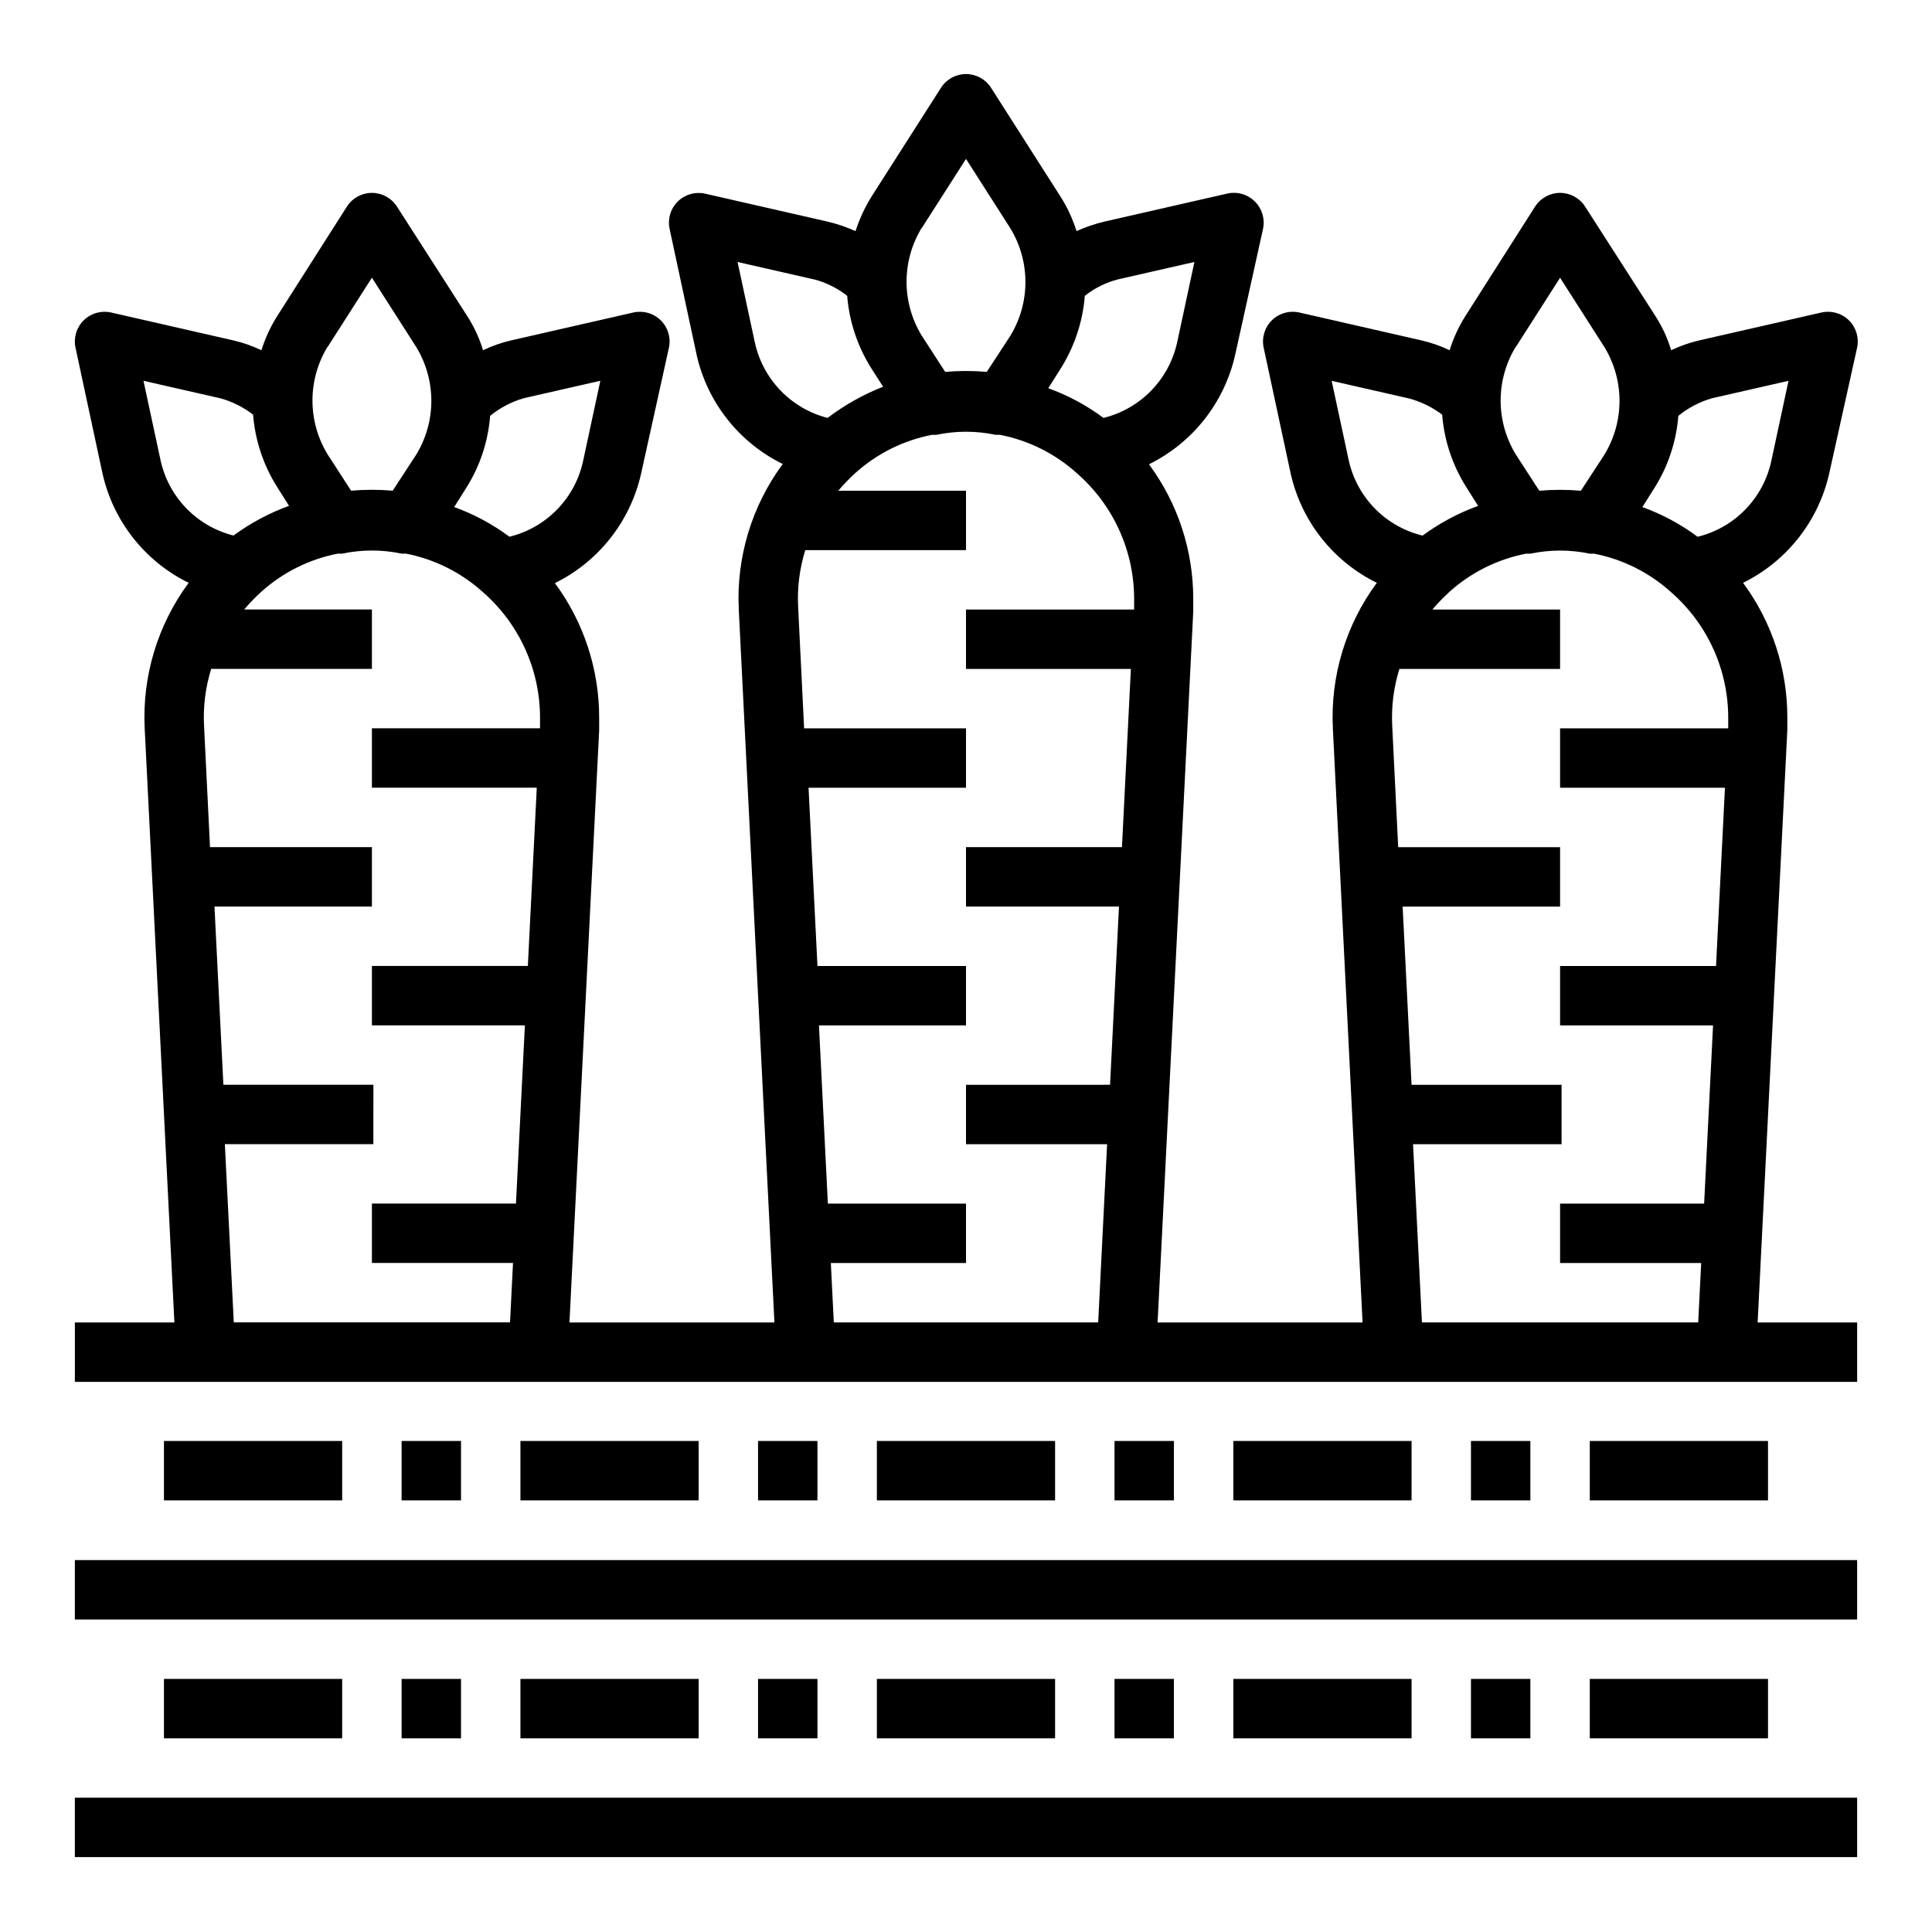<?xml version="1.0" encoding="UTF-8"?>
<!-- Uploaded to: SVG Repo, www.svgrepo.com, Generator: SVG Repo Mixer Tools -->
<svg fill="#000000" width="800px" height="800px" version="1.1" viewBox="144 144 512 512" xmlns="http://www.w3.org/2000/svg">
 <g>
  <path d="m163.84 557.44h472.32v15.742h-472.32z"/>
  <path d="m163.84 620.41h472.32v15.742h-472.32z"/>
  <path d="m376.38 525.87h47.23v15.742h-47.23z"/>
  <path d="m281.92 525.87h47.23v15.742h-47.23z"/>
  <path d="m187.45 525.87h47.23v15.742h-47.23z"/>
  <path d="m344.89 525.87h15.742v15.742h-15.742z"/>
  <path d="m250.43 525.87h15.742v15.742h-15.742z"/>
  <path d="m470.85 525.87h47.23v15.742h-47.23z"/>
  <path d="m565.31 525.87h47.23v15.742h-47.23z"/>
  <path d="m439.36 525.87h15.742v15.742h-15.742z"/>
  <path d="m533.82 525.87h15.742v15.742h-15.742z"/>
  <path d="m376.38 588.93h47.23v15.742h-47.23z"/>
  <path d="m281.92 588.93h47.23v15.742h-47.23z"/>
  <path d="m187.45 588.93h47.23v15.742h-47.23z"/>
  <path d="m344.89 588.93h15.742v15.742h-15.742z"/>
  <path d="m250.43 588.93h15.742v15.742h-15.742z"/>
  <path d="m470.85 588.93h47.23v15.742h-47.23z"/>
  <path d="m565.31 588.93h47.23v15.742h-47.23z"/>
  <path d="m439.36 588.93h15.742v15.742h-15.742z"/>
  <path d="m533.82 588.93h15.742v15.742h-15.742z"/>
  <path d="m617.66 337.5v-3.387c0.012-12.836-4.102-25.336-11.73-35.66 11.594-5.715 19.98-16.363 22.828-28.969l7.402-33.379c0.551-2.629-0.281-5.363-2.207-7.242-1.91-1.867-4.637-2.637-7.242-2.047l-32.434 7.398 0.004 0.004c-2.555 0.594-5.035 1.465-7.402 2.598-0.988-3.289-2.445-6.418-4.328-9.289l-18.5-28.812c-1.449-2.246-3.938-3.602-6.613-3.602-2.672 0-5.16 1.355-6.609 3.602l-18.344 28.812c-1.852 2.887-3.305 6.012-4.328 9.289-2.367-1.133-4.848-2.004-7.402-2.598l-32.43-7.402c-2.606-0.59-5.332 0.18-7.242 2.047-1.926 1.879-2.758 4.613-2.207 7.242l7.164 33.379c2.828 12.617 11.223 23.27 22.828 28.969-8.219 11.125-12.336 24.758-11.648 38.574l7.871 157.44h-54.316l9.445-188.38v-3.387c0.012-12.836-4.098-25.336-11.73-35.66 11.594-5.715 19.984-16.363 22.832-28.969l7.398-33.457c0.551-2.629-0.281-5.363-2.203-7.242-1.945-1.918-4.746-2.695-7.402-2.047l-32.434 7.398 0.004 0.004c-2.543 0.602-5.019 1.445-7.402 2.519-1.02-3.277-2.477-6.402-4.328-9.289l-18.344-28.734c-1.449-2.246-3.938-3.602-6.609-3.602-2.676 0-5.164 1.355-6.613 3.602l-18.344 28.734c-1.82 2.902-3.273 6.023-4.328 9.289-2.383-1.074-4.859-1.918-7.398-2.519l-32.434-7.402c-2.606-0.59-5.332 0.18-7.242 2.047-1.926 1.879-2.754 4.613-2.203 7.242l7.164 33.379h-0.004c2.828 12.617 11.223 23.27 22.832 28.969-8.223 11.129-12.34 24.758-11.652 38.574l9.445 188.93h-54.316l7.871-156.89v-3.387c0.012-12.836-4.098-25.336-11.727-35.66 11.59-5.715 19.98-16.363 22.828-28.969l7.398-33.457c0.551-2.629-0.281-5.363-2.203-7.242-1.91-1.867-4.637-2.637-7.242-2.047l-32.434 7.398v0.004c-2.555 0.594-5.035 1.465-7.398 2.598-0.988-3.289-2.449-6.418-4.332-9.289l-18.496-28.812c-1.453-2.246-3.941-3.602-6.613-3.602s-5.164 1.355-6.613 3.602l-18.34 28.812c-1.852 2.887-3.309 6.012-4.332 9.289-2.363-1.133-4.844-2.004-7.398-2.598l-32.434-7.402c-2.606-0.59-5.332 0.18-7.242 2.047-1.922 1.879-2.754 4.613-2.203 7.242l7.164 33.379c2.824 12.617 11.223 23.27 22.828 28.969-8.223 11.125-12.34 24.758-11.652 38.574l7.871 157.44-26.371-0.004v15.742l472.32 0.004v-15.746h-26.371zm-20.074-87.934 20.387-4.644-4.562 21.258c-1.043 4.84-3.426 9.289-6.879 12.84s-7.836 6.059-12.645 7.231c-4.469-3.324-9.402-5.977-14.641-7.871l3.227-5.117c3.613-5.742 5.777-12.281 6.297-19.051 2.602-2.117 5.598-3.695 8.816-4.644zm-51.875-13.617 11.727-18.34 11.73 18.344v-0.004c2.629 4.301 4.019 9.246 4.019 14.289 0 5.039-1.391 9.984-4.019 14.285l-6.219 9.527c-3.668-0.316-7.356-0.316-11.02 0l-6.219-9.605c-2.629-4.301-4.023-9.246-4.023-14.285 0-5.043 1.395-9.988 4.023-14.289zm-44.242 30.23-4.566-21.254 20.387 4.644 0.004-0.004c3.219 0.844 6.242 2.316 8.895 4.332 0.535 6.766 2.695 13.301 6.297 19.051l3.227 5.117c-5.254 1.91-10.211 4.562-14.719 7.871-4.769-1.152-9.125-3.609-12.574-7.102-3.449-3.492-5.856-7.875-6.949-12.656zm17.004 181.05h39.359v-15.742h-39.754l-2.363-47.23 41.723-0.004v-15.742h-42.902l-1.574-31.961c-0.289-5.164 0.352-10.336 1.891-15.273h42.586v-15.742h-33.848c1.418-1.672 2.945-3.25 4.566-4.723 5.707-5.129 12.699-8.609 20.23-10.078h1.18c5.191-1.102 10.555-1.102 15.746 0h1.18c7.566 1.48 14.586 4.992 20.309 10.156 9.664 8.398 15.207 20.574 15.195 33.375v2.281 0.477h-44.559v15.742h43.691l-2.363 47.23-41.328 0.004v15.742h40.539l-2.363 47.23-38.176 0.004v15.742h37.391l-0.789 15.742h-73.211zm-78.328-229.16 20.387-4.644-4.562 21.258c-1.051 4.836-3.438 9.281-6.887 12.832-3.453 3.547-7.828 6.055-12.637 7.238-4.469-3.324-9.402-5.977-14.641-7.871l3.227-5.117c3.695-5.832 5.91-12.48 6.457-19.363 2.555-2.027 5.504-3.5 8.656-4.332zm-51.875-13.617 11.73-18.34 11.73 18.344-0.004-0.004c2.629 4.301 4.023 9.246 4.023 14.289 0 5.039-1.395 9.984-4.023 14.285l-6.219 9.527c-3.664-0.316-7.352-0.316-11.02 0l-6.219-9.605c-2.629-4.301-4.019-9.246-4.019-14.285 0-5.043 1.391-9.988 4.019-14.289zm-44.242 30.23-4.566-21.254 20.387 4.644 0.004-0.004c3.152 0.832 6.102 2.305 8.66 4.332 0.543 6.762 2.703 13.293 6.297 19.051l3.227 5.039v-0.004c-5.262 2.066-10.219 4.848-14.719 8.266-4.766-1.219-9.094-3.746-12.5-7.293s-5.758-7.973-6.789-12.777zm20.152 244.03h35.82v-15.742h-36.605l-2.363-47.23 38.969-0.004v-15.742h-39.363l-2.363-47.23 41.727-0.004v-15.742h-42.902l-1.574-31.961c-0.293-5.164 0.348-10.336 1.887-15.273h42.59v-15.742h-33.852c1.422-1.672 2.945-3.25 4.566-4.723 5.707-5.129 12.699-8.609 20.23-10.078h1.18c5.191-1.102 10.555-1.102 15.746 0h1.18c7.566 1.48 14.586 4.992 20.309 10.156 9.664 8.398 15.207 20.574 15.195 33.375v2.281 0.477h-44.555v15.742h43.691l-2.363 47.23-41.328 0.004v15.742h40.539l-2.363 47.23-38.176 0.004v15.742h37.391l-2.363 47.23h-70.062zm-81.473-229.16 20.387-4.644-4.566 21.258c-1.039 4.84-3.422 9.289-6.875 12.84s-7.836 6.059-12.648 7.231c-4.469-3.324-9.402-5.977-14.641-7.871l3.227-5.117c3.617-5.742 5.777-12.281 6.301-19.051 2.598-2.117 5.598-3.695 8.816-4.644zm-51.875-13.617 11.727-18.34 11.73 18.344v-0.004c2.629 4.301 4.019 9.246 4.019 14.289 0 5.039-1.391 9.984-4.019 14.285l-6.219 9.527c-3.668-0.316-7.356-0.316-11.023 0l-6.219-9.605c-2.629-4.301-4.019-9.246-4.019-14.285 0-5.043 1.391-9.988 4.019-14.289zm-44.242 30.23-4.566-21.254 20.387 4.644v-0.004c3.141 0.875 6.078 2.344 8.66 4.332 0.535 6.766 2.695 13.301 6.297 19.051l3.227 5.117c-5.254 1.91-10.211 4.562-14.719 7.871-4.727-1.191-9.031-3.668-12.438-7.152-3.402-3.488-5.773-7.852-6.848-12.605zm17 181.05h39.359l0.004-15.742h-39.754l-2.363-47.23 41.723-0.004v-15.742h-42.902l-1.574-31.961c-0.293-5.164 0.348-10.336 1.887-15.273h42.59v-15.742h-33.852c1.422-1.672 2.945-3.25 4.566-4.723 5.711-5.129 12.699-8.609 20.23-10.078h1.184c5.188-1.102 10.551-1.102 15.742 0h1.18c7.566 1.48 14.586 4.992 20.312 10.156 9.66 8.398 15.203 20.574 15.191 33.375v2.281 0.477h-44.555v15.742h43.691l-2.363 47.23-41.328 0.004v15.742h40.539l-2.363 47.23-38.176 0.004v15.742h37.391l-0.789 15.742h-73.207z"/>
 </g>
</svg>